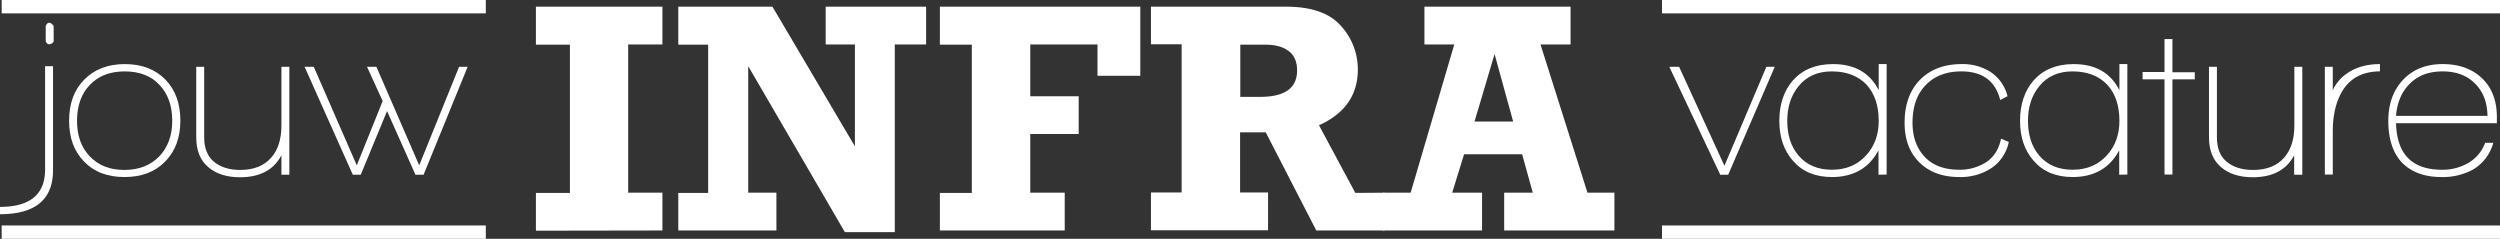 <svg xmlns="http://www.w3.org/2000/svg" viewBox="0 0 1197.5 114.4"><rect x="0" y="0" width="1197.5" height="114.4" fill="#333333" stroke="none"/><defs><style>.a{fill:#fff;}.b{fill:#fff;}</style></defs><g transform="translate(-14.3 -11)"><path class="a" d="M14.3,113.6v-3.5c14.4,0,21.6-6,21.6-17.9V42.7h3.8V92.5C39.7,106.5,31.3,113.6,14.3,113.6ZM37.9,32.2c-.8,0-1.3-.5-1.7-1.5V23.5c.4-1.1,1-1.6,1.7-1.6q.9,0,2.1,1.5v7.5A2.609,2.609,0,0,1,37.9,32.2Z"/><path class="a" d="M73.9,95.8c-8.2,0-14.7-2.5-19.5-7.6-4.7-4.9-7-11.3-7-19.4,0-8.2,2.4-14.8,7.3-19.7,4.8-4.9,11.3-7.4,19.4-7.4s14.6,2.5,19.4,7.4,7.2,11.5,7.2,19.7c0,8.1-2.4,14.6-7.3,19.6S82.1,95.8,73.9,95.8ZM74,45.2c-7.1,0-12.6,2.2-16.7,6.5s-6.1,10-6.1,17.2c0,7.1,2,12.7,6.1,17s9.6,6.5,16.6,6.5,12.5-2.2,16.7-6.5c4.1-4.3,6.2-10,6.2-17,0-7.2-2-12.9-6.1-17.2C86.8,47.4,81.2,45.2,74,45.2Z"/><path class="a" d="M149.1,94.7V85.4q-5.55,10.5-19.8,10.5c-6.4,0-11.5-1.6-15.3-4.9-3.8-3.2-5.7-8-5.7-14.2V43h3.8V76.7c0,5.2,1.5,9.1,4.6,11.7s7.3,4,12.6,4q9.9,0,15-6c3.2-3.7,4.8-8.8,4.8-15.2V43h3.8V94.7Z"/><path class="a" d="M217.2,94.7h-3.9L199.7,64.2,187.1,94.7h-3.8L160.2,43h4.4l20.6,47.2,12.4-30.8L190.1,43h4.5l20.5,47.2L234.2,43h4.1Z"/><rect class="b" width="231.9" height="6.4" transform="translate(15.1 11)"/><rect class="b" width="231.9" height="6.4" transform="translate(15.1 119)"/><path class="a" d="M842.1,94.7h-3.8L813.9,43h4.7l21.7,47.4L860.4,43h4Z"/><path class="a" d="M914.1,94.7V83c-4.5,8.5-12,12.8-22.3,12.8-8,0-14.2-2.6-18.7-7.8-4.3-4.9-6.5-11.2-6.5-19.1,0-8,2.2-14.4,6.5-19.4,4.7-5.2,11-7.8,19.2-7.8,10.4,0,17.7,4.2,21.9,12.5V41.7H918V94.6l-3.9.1ZM891.7,45.2c-6.8,0-12.1,2.4-15.9,7.1-3.6,4.4-5.4,9.9-5.4,16.6,0,6.8,1.8,12.3,5.3,16.5,3.9,4.6,9.2,6.9,16.1,6.9,6.8,0,12.2-2.3,16.4-6.9q6-6.6,6-16.5c0-7.3-1.9-13-5.8-17.3C904.4,47.4,898.9,45.2,891.7,45.2Z"/><path class="a" d="M967.6,91.9a26.986,26.986,0,0,1-14.8,3.9c-8.1,0-14.5-2.4-19.2-7.1s-7-11-7-18.9c0-8.6,2.4-15.4,7.3-20.5,4.9-5,11.6-7.6,20.1-7.6a24.749,24.749,0,0,1,13.5,3.6,19.436,19.436,0,0,1,8.4,11.8l-3.5,1.8c-2.3-9.1-8.5-13.7-18.6-13.7-7.4,0-13.2,2.3-17.5,7-4,4.4-5.9,10.2-5.9,17.6,0,6.8,2,12.3,5.9,16.4s9.4,6.1,16.4,6.1a23.366,23.366,0,0,0,12.8-3.5c3.9-2.5,6.3-6.4,7.3-11.4l3.7,1.6A19.812,19.812,0,0,1,967.6,91.9Z"/><path class="a" d="M1029.4,94.7V83c-4.5,8.5-12,12.8-22.3,12.8-8,0-14.2-2.6-18.7-7.8-4.3-4.9-6.5-11.2-6.5-19.1,0-8,2.2-14.4,6.5-19.4,4.7-5.2,11-7.8,19.2-7.8,10.4,0,17.7,4.2,21.9,12.5V41.7h3.8V94.6l-3.9.1ZM1007,45.2c-6.8,0-12.1,2.4-15.9,7.1-3.6,4.4-5.4,9.9-5.4,16.6,0,6.8,1.8,12.3,5.3,16.5,3.9,4.6,9.2,6.9,16.1,6.9,6.8,0,12.2-2.3,16.4-6.9q6-6.6,6-16.5c0-7.3-1.9-13-5.8-17.3C1019.7,47.4,1014.2,45.2,1007,45.2Z"/><path class="a" d="M1054.9,49V94.6h-3.8V49h-10.5V45.5h10.5V29.7h3.8V45.6h10.7V49Z"/><path class="a" d="M1113.2,94.7V85.4q-5.55,10.5-19.8,10.5c-6.4,0-11.5-1.6-15.3-4.9s-5.7-8-5.7-14.2V43h3.8V76.7c0,5.2,1.5,9.1,4.6,11.7s7.3,4,12.7,4q9.9,0,15-6c3.2-3.7,4.8-8.8,4.8-15.2V43h3.8V94.7Z"/><path class="a" d="M1131.7,54.2a20,20,0,0,1,5.3-6.9c4.5-3.7,10.3-5.6,17.3-5.6v3.5c-8.1,0-14.1,3.1-17.9,9.2-3.1,5.1-4.7,11.6-4.7,19.6V94.6h-3.8V43h3.8V54.2Z"/><path class="a" d="M1162,70c.4,14.9,7.7,22.3,22,22.3a24.286,24.286,0,0,0,12.7-3.3,18.529,18.529,0,0,0,8-9.6h3.9a21.4,21.4,0,0,1-9.7,12.8,30.128,30.128,0,0,1-15.1,3.6c-8.5,0-14.9-2.5-19.4-7.4-4.1-4.7-6.1-11.2-6.1-19.5,0-8,2.3-14.6,7-19.6s11-7.6,19-7.6c7.9,0,14.2,2.3,18.9,6.8s7.1,10.7,7.1,18.5v3Zm22.3-24.8c-6.5,0-11.7,1.9-15.6,5.8-3.9,3.8-6.2,9-6.7,15.5h43.8c-.1-6.5-2.1-11.7-6-15.5C1195.9,47.1,1190.8,45.2,1184.3,45.2Z"/><rect class="b" width="401.4" height="6.4" transform="translate(810.4 11)"/><rect class="b" width="401.4" height="6.4" transform="translate(810.4 119)"/><path class="a" d="M271,121.5V103.4h16.3v-71H271V14.2h60.6V32.3H315.2v71h16.4v18.1l-60.6.1Z"/><path class="a" d="M339.2,121.5V103.4h14.3v-71H339.2V14.2h45.1l39.5,66.9V32.3h-14V14.2h48.1V32.3h-15v89.9H419L372.7,42.7v60.6h13.5v18.1h-47Z"/><path class="a" d="M464.5,121.5V103.4h15.3v-71H464.5V14.2h96V47.3H540v-15H507.8V57.1H531V75.2H507.8v28.1h16.5v18.1H464.5Z"/><path class="a" d="M677.5,103.3v18.1H644.8l-24.2-47H608.3v28.8h13.4v18.1H565.6V103.2h14.7v-71H565.6v-18h64.7c12.2,0,21,3.1,26.3,9.2a30.7,30.7,0,0,1,8.1,20.9q0,18.3-18.6,26.7l17.4,32.4,14-.1ZM608.3,57.4h9.6q17.7,0,17.7-12.6c0-4.2-1.3-7.3-4-9.3-2.7-2.1-6.4-3.1-11.1-3.1H608.4v25h-.1Z"/><path class="a" d="M787.6,103.3v18.1H734.8V103.3h13.7l-5.1-18.4H715.6l-5.7,18.4h14.3v18.1H676.7V103.3H690l20.9-71H696.6V14.2h70V32.3H752.2l22.5,71ZM739.1,69.2l-8.9-32.3-9.6,32.3Z"/></g></svg>
